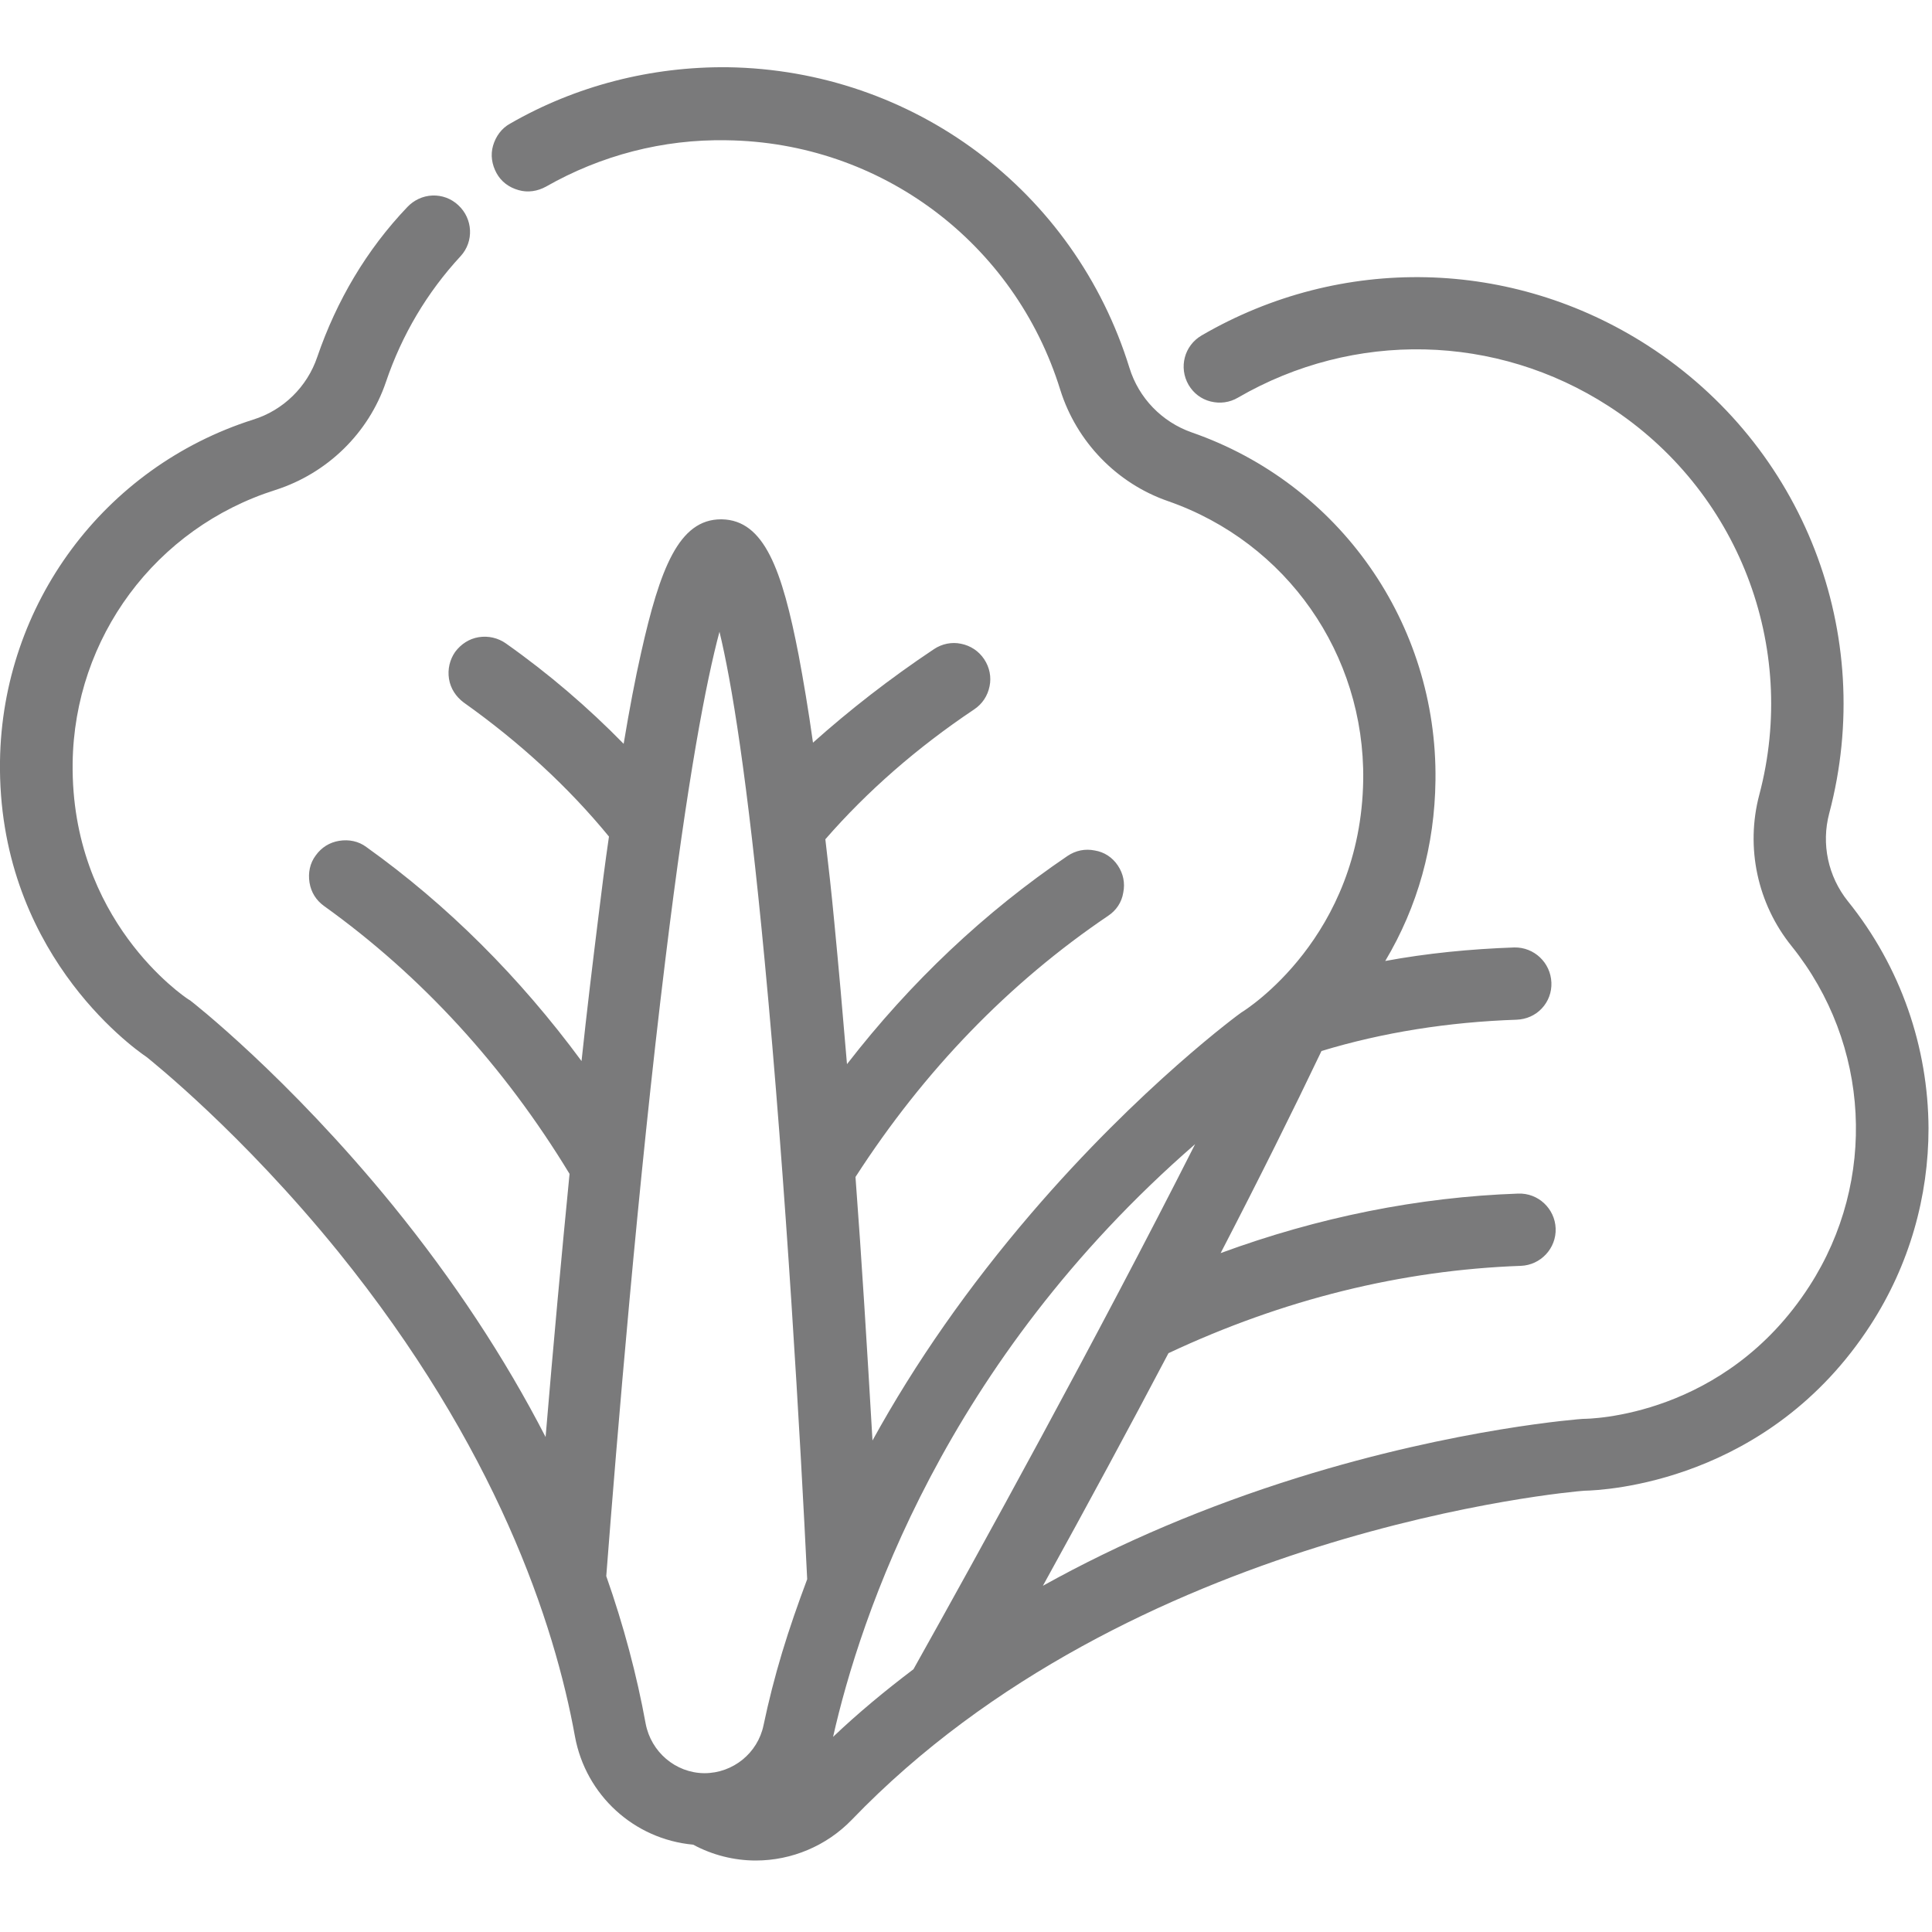 <?xml version="1.0" encoding="utf-8"?>
<!-- Generator: Adobe Illustrator 25.2.0, SVG Export Plug-In . SVG Version: 6.00 Build 0)  -->
<svg version="1.1" xmlns="http://www.w3.org/2000/svg" xmlns:xlink="http://www.w3.org/1999/xlink" x="0px" y="0px" width="500px"
	 height="500px" viewBox="0 0 500 500" style="enable-background:new 0 0 500 500;" xml:space="preserve">
<style type="text/css">
	.st0{display:none;}
	.st1{display:inline;}
	.st2{fill:#7A7A7B;}
</style>
<g id="vis" class="st0">
	<g class="st1">
		<g>
			<path class="st2" d="M485.8,13.2C477.1,4.5,461,0,439.9,0c-14.7,0-31.8,2.2-50.5,6.5c-47.7,11.2-98.6,34.8-139.6,65l-1.8,1.3
				l-1.7-1.4c-21.1-17.1-49.8-22.2-85.5-15.1C140,60.5,122.3,73.5,108.5,95c-11.1,17.2-19.9,39.8-26.1,67.3
				c-10.1,44.3-10.2,85.9-10.2,87.6c0,3.4,1.4,6.6,4,8.9c2.6,2.3,5.9,3.4,9.3,3c0.2,0,23.4-2.5,46.6,1.4l2.9,0.5l-0.5,2.8
				c-3.4,19.6-5.6,39.9-6.6,60.2l-0.1,2l-1.9,0.6c-14.7,4.9-55.1,15-111.5,3.7c-0.8-0.2-1.6-0.2-2.4-0.2c-2.7,0-5.4,0.9-7.6,2.7
				c-2.8,2.3-4.4,5.6-4.4,9.2c0,30.5,9.9,57.2,27.2,73.2c18.9,17.5,37.3,36,54.8,54.8c16.1,17.3,42.7,27.2,73.2,27.2
				c3.6,0,7-1.6,9.2-4.4c2.3-2.8,3.2-6.4,2.5-9.9c-11.3-56.4-1.2-96.7,3.7-111.5l0.6-1.9l2-0.1c12.9-0.6,25.9-1.7,38.6-3.3l2.7-0.3
				l0.5,2.7c6.4,36,24.1,65.4,24.9,66.7c2.7,4.4,7.9,6.6,13,5.4c3.3-0.8,82.2-20.3,106.1-77.7c7.4-17.8,11.8-36.6,12.8-54.4l0.1-1.3
				l1-0.8c33.8-26.6,65.5-67.1,89.3-114c21.6-42.8,35.3-88.1,37.5-124.3C501.3,43.8,496.5,23.9,485.8,13.2z M99.5,237.1l-3.1,0.1
				l0.2-3.1c1.1-19.7,4.7-57.7,16-91.7c12.3-37,30.1-58,52.9-62.6c24.8-5,45-2.9,60,6.2l3.4,2l-3,2.6c-6.1,5.3-12,10.8-17.5,16.3
				c-31.6,31.6-54.5,75.5-68,130.7l-0.6,2.6l-2.6-0.5C122.8,237.3,108.8,237,99.5,237.1z M145.2,376.3c-5.3,20-10.5,52.7-4.8,95.1
				l0.5,3.9l-3.8-0.6c-16.1-2.7-29-9-37.5-18.1c-17.9-19.3-36.8-38.2-56.1-56.1c-9.1-8.5-15.3-21.4-18.1-37.5l-0.6-3.8l3.9,0.5
				c42.5,5.7,75.2,0.5,95.2-4.8l3.5-0.9l0.1,4c0.1,4.3,0.2,7.7,3.6,11.1c3.4,3.4,7,3.5,10.8,3.6l4.3,0.1L145.2,376.3z M344.5,333.5
				c-1.8,7.7-4.4,15.4-7.5,23c-3.2,7.6-7.9,14.9-14.1,21.7c-6.2,6.8-13.9,13.2-23.1,19.1c-15,9.6-30.8,15.9-41.3,19.5l-2.4,0.8
				l-1.1-2.3c-5.5-11.2-12.7-28.5-16.2-47.6l-0.5-2.8l2.8-0.5c37.5-7.2,71-18.6,99.3-34l5.7-3.1L344.5,333.5z M428.5,206.8
				c-21.7,36.3-49.9,69-75.4,87.4c-12.6,9.1-26.9,17.2-42.8,24.1c-15.9,7-33.3,12.9-52.2,17.6c-32.7,8.3-68.7,12.7-104.1,12.9
				l-2.9,0l0-2.9c0.2-28.8,3.2-72.9,16.9-118.9c12.9-43.4,32.2-78.1,57.3-103.2c19.4-19.4,42.2-37,67.9-52.3l3.2-1.9l1,3.6
				c7.6,26.4,25.4,54.5,50,79.1c24.6,24.6,52.9,42.4,79.5,50.2l3.6,1L428.5,206.8z M475.5,73.1c-2.6,31.5-14.4,70.4-32.3,106.7l-1,2
				l-2.2-0.5c-23.9-4.9-51.5-21.6-75.6-45.6c-24.1-24.1-40.8-51.6-45.8-75.6l-0.5-2.2l2-1c62.3-30.7,107.8-33.1,120.3-33.1
				c16.3,0,25.4,3.2,28.4,6.2C473.5,34.6,477.6,48.3,475.5,73.1z"/>
		</g>
		<g>
			<path class="st2" d="M407.4,85.6c-3.8,2.8-8.6,3.1-12.7,0.9c-2.7-1.4-4.8-4-5.8-7c-0.9-3.1-0.6-6.3,0.9-9.2
				c1.4-2.8,4.1-5,7.4-5.8c1-0.3,2.1-0.4,3.1-0.4c2.3,0,4.6,0.7,6.6,2c2.6,1.7,4.4,4.4,5.1,7.6C412.9,78.4,411.1,82.8,407.4,85.6z"
				/>
		</g>
	</g>
</g>
<g id="sla">
	<g>
		<g>
			<g>
				<path class="st2" d="M478.2,233.2c-5.1-6.4-6.9-14.8-4.8-22.7c12.3-46.4-6.6-95.1-47-121.1c-35.1-22.6-79.3-23.6-115.4-2.6
					c-4.5,2.6-6,8.3-3.4,12.8c1.3,2.2,3.3,3.7,5.7,4.3c2.4,0.6,4.9,0.3,7.1-1c30-17.4,66.8-16.6,95.9,2.2
					c33.5,21.6,49.2,62.1,39,100.6c-3.6,13.6-0.5,28.2,8.4,39.2c20.3,25.3,22.2,60.6,4.6,87.9c-21.9,34-57.1,34.4-58.6,34.4
					c-0.2,0-32.4,2.3-73.8,15.2c-23.7,7.4-45.9,16.8-66,28c11.7-21.2,22.6-41.4,32.5-60.2c29.6-13.9,60.3-21.5,91.2-22.6
					c5.1-0.2,9.2-4.5,9-9.7c-0.2-5.1-4.5-9.2-9.7-9c-25.8,0.9-51.7,6.1-77,15.4c10.1-19.5,18.8-37,26.1-52.3
					c15.8-4.8,32.8-7.5,50.5-8.1c2.5-0.1,4.8-1.1,6.5-2.9c1.7-1.8,2.6-4.2,2.5-6.7c-0.2-5.2-4.5-9.2-9.6-9.1
					c-11.4,0.4-22.6,1.5-33.4,3.5c8.4-14.1,12.8-29.8,13-46.8c0.5-40.5-24.8-76.7-63.1-90c-7.7-2.7-13.7-8.9-16.1-16.7
					c-14.2-45.9-56-77.1-104-77.8C168.5,17.2,149,22.2,132,32c-2.2,1.2-3.7,3.3-4.4,5.7c-0.7,2.4-0.3,4.9,0.9,7.1
					c1.2,2.2,3.2,3.7,5.7,4.4c2.4,0.7,4.9,0.3,7.1-0.9c14.2-8.1,30.3-12.3,46.7-12c39.9,0.5,74.6,26.5,86.4,64.6
					c4.2,13.4,14.6,24.2,27.9,28.8c30.7,10.7,50.9,39.6,50.5,72.1c-0.6,40.7-30.3,59.5-31.5,60.2c-0.2,0.1-26.1,19-54.4,52
					c-16.2,18.9-30,38.6-41.1,58.8c-1.4-24-2.8-46.9-4.4-68.2c17.8-27.6,39.8-50.3,65.4-67.6c2.1-1.4,3.5-3.5,3.9-6
					c0.5-2.5,0-4.9-1.4-7c-1.4-2.1-3.5-3.5-6-3.9c-2.5-0.5-4.9,0-7,1.4c-21.4,14.5-40.6,32.6-57.1,53.9c-1.1-13.2-2.2-25.5-3.3-36.9
					c-0.7-7.4-1.5-14.6-2.3-21.3c10.8-12.4,23.7-23.7,38.5-33.6c2.1-1.4,3.5-3.5,4-6c0.5-2.4,0-4.9-1.4-7c-1.4-2.1-3.5-3.5-6-4
					c-2.4-0.5-4.9,0-7,1.4c-11.4,7.6-21.9,15.8-31.3,24.2c-1.2-8.6-2.5-16.2-3.7-22.6c-4.3-22.2-8.9-35-19.9-35.2h-0.2
					c-10.9,0-15.8,12.7-20.7,34.6c-1.5,6.6-3,14.5-4.5,23.5c-9.1-9.3-19.3-18.1-30.5-26c-2-1.4-4.5-2-7-1.6
					c-2.5,0.4-4.6,1.8-6.1,3.8c-1.4,2-2,4.5-1.6,7c0.4,2.5,1.8,4.6,3.8,6.1c14.5,10.3,27.1,21.9,37.6,34.7c-1,6.8-1.9,13.9-2.8,21.3
					c-1.4,11.3-2.9,23.6-4.3,36.8c-16-21.7-34.7-40.4-55.7-55.4c-2-1.5-4.5-2-7-1.6c-2.5,0.4-4.6,1.7-6.1,3.8c-1.5,2-2,4.5-1.6,7
					c0.4,2.5,1.7,4.6,3.8,6.1c25.1,18,46.5,41.3,63.5,69.3c-2.1,21.3-4.2,44.2-6.2,68.1c-10.6-20.6-23.9-40.7-39.5-59.9
					c-27.2-33.4-52.2-52.9-52.5-53.1c-0.2-0.1-0.3-0.2-0.5-0.3c-1.2-0.8-30.4-20.5-29.9-61.1c0.4-32.5,21.5-60.9,52.5-70.7
					c13.4-4.3,24.1-14.7,28.6-28c4.1-12.1,10.6-23.1,19.3-32.5c3.5-3.8,3.2-9.7-0.6-13.2c-1.8-1.7-4.2-2.6-6.7-2.5
					c-2.5,0.1-4.8,1.2-6.5,3C94.9,64.6,87.1,77.8,82.1,92.4c-2.6,7.7-8.8,13.8-16.6,16.2C26.9,120.9,0.6,156.4,0,196.9
					c-0.7,48.8,33.7,73.8,38,76.7c1.2,1,24.5,19.5,49.5,50.3c41,50.7,56,96.2,61.3,125.5c2.8,15.2,15.3,26.6,30.6,28
					c5,2.7,10.6,4.1,16.2,4.1c9.3,0,18.3-3.8,24.8-10.5c72.1-75,186.4-85,189.6-85.2c5.1-0.1,47.7-2.1,74.1-42.9
					c10.1-15.6,15-33.3,15-50.9C499,271.1,492,250.3,478.2,233.2z M208.9,408.7c-2.4,6.4-4.6,12.7-6.5,19
					c-1.9,6.3-3.5,12.6-4.8,18.8c-1.5,7.2-7.9,12.4-15.3,12.4h-0.1c-7.4-0.1-13.7-5.5-15.1-12.8c-2.3-12.6-5.7-25.4-10.2-38.2
					c2.7-35,8.2-101.9,15.3-159.6c5.8-47.5,10.6-72.1,14-84.8c3.1,12.8,7.2,37.5,11.7,85.2C203.4,306.6,207.2,373.6,208.9,408.7z
					 M215.6,449.5c7-31,28.8-97,93.7-153.4C283.9,346.3,253.2,402,236.4,432C229,437.6,222,443.4,215.6,449.5z"/>
			</g>
		</g>
	</g>
</g>
<g id="vlees" class="st0">
	<g class="st1">
		<g>
			<path class="st2" d="M443.2,79.7c-36.4-36.1-84-56-134.3-56h-0.8c-44.1,0.2-85.4,14.9-119.4,42.5
				c-32.5,26.4-55.8,63.1-65.6,103.4c-4.7,19.4-20.3,34.1-39.7,37.4c-23.2,3.9-44.1,15.7-58.9,33.2c-16.1,19-24.4,44-24.2,72.3
				c-0.1,40.8-0.2,44.5-0.2,46.4c0,1.4,0,1.4,0,21.4v17.9c0,43.1,35.1,78.1,78.1,78.1h230.6c47.5,0,96.8-14.7,135.3-40.4
				c34.4-22.9,55.8-51.8,55.8-75.3c0,0,0-144.7,0-146.1C499.9,163.9,479.7,116,443.2,79.7z M481.5,360.6c0,17.6-19.7,41.8-50.2,61.5
				c-20.6,13.3-64,35.7-122.5,35.7H78.3c-32.9,0-59.7-26.8-59.7-59.7v-4.7c0-5.7,0-5.7,0-9.8l0.1-18.2l9.9,10.2
				c19,19.5,44.5,30.3,71.7,30.3h208.5c66.1,0,126.6-33.4,161.9-89.4l10.7-17V360.6z M431.1,336.8c-32.6,32.7-76,50.7-122.2,50.7
				H100.3c-42.6,0-78.4-33.3-81.5-75.7l0-0.2v-0.2c0.1-23.4,6.9-43.8,19.7-59.1c12-14.3,28.6-23.7,48-26.9
				c13.3-2.3,25.3-8.4,34.8-17.3c9.5-8.9,16.5-20.6,19.7-33.9c18.8-77.3,87.5-131.5,167.1-131.8h0.7c45.5,0,88.7,18.1,121.5,50.9
				c32.9,32.8,51,75.9,51.1,121.4C481.6,260.7,463.7,304.2,431.1,336.8z"/>
		</g>
		<g>
			<path class="st2" d="M310,81.4c-29.1,0-56.6,8.9-79.7,25.7c-22.3,16.3-39.1,38.8-48.4,65.1c-16.5,46.4-53.2,81.7-98.3,94.2
				c-20.7,5.8-30.8,19.4-30.8,41.6c0,24.8,20.2,44.9,44.9,44.9h131.5c69.1,0,83.9,0,86.2-0.1c0.1,0,0.2,0,0.3,0l0.6-0.1
				c72.5-3.4,129.4-63,129.4-135.6C445.8,142.3,384.9,81.4,310,81.4z M314.1,334.4l-0.1,0c-0.7,0.1-0.8,0.1-44.4,0.1h-38l-133.8,0
				c-14.6,0-26.4-11.9-26.4-26.4c0-15.9,6.3-20.8,17.2-23.8c25.4-7.1,48.5-20.5,67.5-38.7c19-18.2,34-41.1,43.2-67.2
				c16.9-47.7,60.4-78.5,110.7-78.5c64.7,0,117.3,52.6,117.3,117.3C427.3,280.7,377.6,332.2,314.1,334.4z"/>
		</g>
		<g>
			<path class="st2" d="M325.2,148.6c-22.8,0-41.3,18.5-41.3,41.3s18.5,41.3,41.3,41.3c22.7,0,41.3-18.5,41.3-41.3
				S347.9,148.6,325.2,148.6z M325.2,212.7c-12.6,0-22.8-10.2-22.8-22.8c0-12.6,10.2-22.8,22.8-22.8c12.6,0,22.8,10.2,22.8,22.8
				C348,202.4,337.8,212.7,325.2,212.7z"/>
		</g>
	</g>
</g>
<g id="pizza" class="st0">
	<g class="st1">
		<g>
			<g>
				<path class="st2" d="M498.9,433.6c1.5-3.2,1.1-6.9-1.1-9.6L247.7,109.3c3.4-15.1-0.3-31.5-11.2-43.9
					c-18.2-20.6-49.7-22.6-70.4-4.5C117.4,103.8,78.2,155,49.7,213.2S4.5,333.8,0.4,398.5C0,405.2,0.9,411.7,3,417.7
					c6.3,18.5,23.3,32.4,44.1,33.7c13.9,0.9,26.9-4.1,36.6-12.8l407.1,0.1C494.2,438.8,497.4,436.8,498.9,433.6z M267.2,163.2
					l26.5,33.4c-3.2,6.1-9,10.5-15.9,11.9c-6.1,1.2-12.3,0-17.5-3.4c-5.2-3.4-8.7-8.7-9.9-14.8c-1.2-6.1,0-12.3,3.4-17.5
					C257,168,261.7,164.6,267.2,163.2z M48.2,433.2c-17.4-1.1-30.7-16.2-29.6-33.6c8-126.1,64.7-241.5,159.5-325
					c6.3-5.6,14.5-8.4,22.9-7.8c8.4,0.5,16.2,4.3,21.7,10.7c5.6,6.3,8.4,14.5,7.8,22.9c-0.5,8.4-4.3,16.2-10.7,21.7
					c-40.6,35.7-73.3,78.5-97.1,127S85.2,349.7,81.8,403.6C80.6,421.1,65.6,434.3,48.2,433.2z M336,420.5c-0.2-0.8-0.5-1.6-0.6-2.4
					c-1.2-6.1,0-12.3,3.4-17.5c3.4-5.2,8.7-8.7,14.8-9.9c12.6-2.5,24.8,5.6,27.4,18.2c0.8,3.9,0.5,7.9-0.6,11.6L336,420.5z
					 M399,420.5c0.9-5,0.8-10.1-0.2-15.2c-4.5-22.4-26.4-37-48.8-32.5c-10.9,2.2-20.2,8.5-26.4,17.7c-5.9,8.9-8.1,19.5-6.3,29.9
					l-56,0l8.4-24.9c1.6-4.8-1-9.9-5.7-11.6c-4.8-1.6-9.9,1-11.6,5.7L242,420.5l-145.7-0.1c2-4.9,3.2-10.1,3.6-15.6
					c6.6-104.4,53.5-199.9,132-269c2.7-2.4,5.1-5,7.2-7.9l16.1,20.3c-6.7,3.2-12.4,8.1-16.6,14.5c-6.1,9.2-8.3,20.3-6.1,31.1
					c0.4,1.8,0.8,3.6,1.4,5.3c2.9,8.6,8.6,15.9,16.3,21c9.2,6.1,20.3,8.3,31.1,6.1c9.8-2,18.2-7.3,24.2-14.8l74.9,94.2l-8.4,7.4
					c-2.9,2.5-3.8,6.4-2.6,9.8c0.4,1.1,1,2.1,1.8,3.1c3.3,3.8,9.1,4.1,12.9,0.8l7.7-6.8l79.9,100.6L399,420.5z"/>
			</g>
		</g>
		<g>
			<g>
				<path class="st2" d="M151.8,165.8c0,0,0.1-0.1,0.1-0.2c3.1-4,2.3-9.7-1.7-12.8c-4-3.1-9.7-2.3-12.8,1.7c-2,2.5-2.4,5.8-1.4,8.6
					c0.5,1.6,1.5,3.1,3,4.2C142.9,170.4,148.6,169.8,151.8,165.8z"/>
			</g>
		</g>
		<g>
			<g>
				<path class="st2" d="M168.7,145.4c11.9-13.4,24.7-26.3,38.2-38.1c3.8-3.3,4.1-9.1,0.8-12.9c-3.3-3.8-9.1-4.1-12.9-0.8
					c-14,12.4-27.4,25.7-39.8,39.7c-2.2,2.5-2.8,6-1.8,9c0.5,1.4,1.4,2.8,2.6,3.9C159.6,149.5,165.4,149.2,168.7,145.4z"/>
			</g>
		</g>
		<g>
			<g>
				<path class="st2" d="M333.2,301.3c-0.4-1.8-0.8-3.6-1.4-5.3c-6.7-19.6-27.1-31.3-47.4-27.2c-22.4,4.5-37,26.4-32.5,48.8
					c0.4,1.8,0.8,3.6,1.4,5.3c6.7,19.6,27.1,31.3,47.4,27.2C323.1,345.6,337.7,323.7,333.2,301.3z M297.1,332.3
					c-11.4,2.3-22.8-4.3-26.6-15.2c-0.3-1-0.6-2-0.8-3c-2.5-12.6,5.6-24.8,18.2-27.4c11.4-2.3,22.8,4.3,26.6,15.2c0.3,1,0.6,2,0.8,3
					C317.8,317.5,309.7,329.7,297.1,332.3z"/>
			</g>
		</g>
		<g>
			<g>
				<path class="st2" d="M225.1,335.7c-0.4-1.8-0.8-3.6-1.4-5.3c-6.7-19.6-27.1-31.3-47.4-27.2c-10.9,2.2-20.2,8.5-26.4,17.7
					c-6.1,9.2-8.3,20.3-6.1,31.1c0.4,1.8,0.8,3.6,1.4,5.3c6.7,19.6,27.1,31.3,47.4,27.2C215,380.1,229.6,358.1,225.1,335.7z
					 M189,366.7c-11.4,2.3-22.8-4.3-26.6-15.2c-0.3-1-0.6-2-0.8-3c-1.2-6.1,0-12.3,3.4-17.5s8.7-8.7,14.8-9.9
					c11.4-2.3,22.8,4.3,26.6,15.2c0.3,1,0.6,2,0.8,3C209.8,351.9,201.6,364.2,189,366.7z"/>
			</g>
		</g>
		<g>
			<g>
				<path class="st2" d="M241.4,266.6l-5.6-27.7c-1-4.9-5.8-8.1-10.7-7.1c-4.9,1-8.1,5.8-7.1,10.7l5.6,27.7c0.1,0.4,0.2,0.8,0.3,1.2
					c1.5,4.3,5.9,6.9,10.4,6C239.2,276.4,242.4,271.5,241.4,266.6z"/>
			</g>
		</g>
		<g>
			<g>
				<path class="st2" d="M173.1,274.9l17-8.4c4.5-2.2,6.4-7.7,4.1-12.2c-2.2-4.5-7.7-6.4-12.2-4.1l-17,8.4c-4.1,2.1-6,6.8-4.6,11.1
					c0.1,0.4,0.3,0.7,0.5,1.1C163.2,275.3,168.6,277.1,173.1,274.9z"/>
			</g>
		</g>
	</g>
</g>
<g id="vegetarisch" class="st0">
	<g class="st1">
		<path class="st2" d="M499.6,35.7c-1.3-5.3-6.5-7.1-6.8-7.1l-0.1,0c-58-21.9-118.2-26.2-169.5-12c-44,12.1-81.3,41-102.3,79
			c-19.8,35.9-23.1,75.6-8.8,106.1c8.7,18.5,23.1,34.2,41.5,45.2l0.7,0.4l0,0.8c-0.2,4.3-0.3,8.4-0.3,12.5V360l-2.6-4.1
			c-6-9.3-13-18.3-20.8-26.8l-0.6-0.7l0.3-0.8c7-17.6,7.9-37.2,2.4-55.2c-6.8-22.5-21.8-40.2-43.2-51.2c-29-14.9-69-16.6-104.6-4.4
			c-56.9,19.4-82.3,56.7-83.3,58.3c-2,2.9-2.3,6.6-0.8,9.9c1.4,3.2,4.4,5.4,7.9,5.9c26,3.6,39.5,19.9,55.1,38.9
			c17.7,21.5,37.8,45.8,78.8,50.7c3.3,0.4,6.6,0.6,9.9,0.6c24.6,0,47.8-11,63.9-30.1c0.5-0.6,0.9-1.2,1.4-1.8l1.6-2.1l1.1,1.3
			c15.4,18.2,26.3,38.1,31.7,57.6c0.3,1.1,0.9,2.2,1.6,3.3l0.3,0.4v71.8c0,5.6,4.6,10.2,10.2,10.2c5.6,0,10.2-4.6,10.2-10.2V260.6
			c0-0.4,0-0.9,0-1.3l0-2.7l1.9,0.6c11.1,3.6,22.5,5.5,34,5.5c3.1,0,6.3-0.1,9.3-0.4c43.6-3.9,80.5-34.7,98.6-82.6
			c1.6-4.2,3.1-8.8,4.8-13.9c0.8-2.6,0.6-5.4-0.7-7.8c-1.3-2.4-3.4-4.2-6-5c-5.4-1.7-11.1,1.3-12.8,6.7c-1.5,4.8-2.9,8.9-4.4,12.8
			c-15.2,40.3-45.6,66.3-81.2,69.4c-13.7,1.2-27.9-1-41.3-6.5l-1-0.4l0.1-1.1c7.8-78,49.1-100.3,50.8-101.2c5-2.5,7.1-8.6,4.6-13.7
			c-1.2-2.4-3.3-4.3-5.9-5.2c-2.6-0.9-5.4-0.7-7.8,0.5c-2,1-49,25-60.8,107.1l-0.4,2.5l-1.9-1.5c-10.4-8.2-18.6-18.4-23.8-29.5
			c-11.6-24.6-8.5-57.3,8.2-87.5c18.4-33.3,51.1-58.5,89.9-69.2c41.5-11.5,88.9-9.8,137,4.7l2.5,0.7l-1.9,1.7
			c-16.1,14.1-28.8,29.9-38,46.9c-2.7,5-0.8,11.2,4.2,13.8c1.5,0.8,3.2,1.2,4.8,1.2c3.8,0,7.2-2.1,9-5.4
			c10.6-19.9,27.1-37.8,48.9-53.4C498.8,44.1,500.5,39.8,499.6,35.7z M214.4,310.3l-0.5,2.3l-1.8-1.5c-25-21.4-53.5-35.6-80.2-39.9
			c-5.6-0.9-10.8,2.9-11.7,8.4c-0.4,2.7,0.2,5.4,1.8,7.6c1.6,2.2,4,3.7,6.7,4.1c25.1,4.1,51.9,18.3,75.4,40l0.9,0.8l-0.7,1
			c-1.3,1.8-2.4,3.3-3.6,4.7c-12.3,14.7-29.5,22.8-47.9,22.8c-2.5,0-5.1-0.2-7.7-0.5c-32.9-3.9-48.7-23.1-65.4-43.4
			c-12.6-15.2-26.8-32.5-49-41.2l-2.1-0.8l1.6-1.5c11.5-11.3,31.5-26.9,61.4-37.1c30.5-10.4,64.4-9.1,88.6,3.3
			c16.7,8.6,27.8,21.7,33,39C216.4,288.7,216.8,299.7,214.4,310.3z"/>
	</g>
</g>
<g id="pasta" class="st0">
	<g class="st1">
		<g>
			<g>
				<g>
					<path class="st2" d="M478.4,311.9c-6.3-8.3-5-19.5,2.9-26.1c0.9-0.7,1.8-1.5,2.6-2.2c9.9-8.4,15.6-20.7,15.6-33.7
						c0-13-5.7-25.3-15.6-33.7c-0.9-0.7-1.7-1.5-2.6-2.2c-7.9-6.6-9.2-17.9-2.9-26.1l2-2.7c7.7-10.2,10.4-23.2,7.4-35.7
						c-3.1-13.3-12-24.1-24.9-30.6c-10.3-5.1-14.5-16-10-26c6.5-14.5,4.4-29.1-5.6-38.1c-18-16.3-49.6-7.7-73.2,5.8
						c-32.3,18.5-68.1,53-106.5,102.3c-4.3,5.5-10.8,8.7-17.8,8.7c-7,0-13.5-3.2-17.8-8.7c-38.4-49.3-74.2-83.7-106.5-102.3
						C108.5,51,92.1,46,78.4,46c-10.6,0-19.6,2.9-26.2,8.9c-9.9,9-12,23.6-5.5,38.1c4.5,10.1,0.1,20.9-10.7,26.3
						c-12.3,6.2-21.2,17.3-24.3,30.4c-2.9,12.4-0.2,25.4,7.5,35.6l2,2.7c6.3,8.3,5,19.5-2.9,26.1c-0.9,0.7-1.8,1.5-2.6,2.2
						C5.7,224.6,0,236.9,0,249.9c0,13,5.7,25.3,15.6,33.7c0.9,0.8,1.8,1.5,2.6,2.2c7.9,6.6,9.2,17.8,2.9,26.1l-2,2.7
						c-7.7,10.2-10.4,23.2-7.5,35.7c3.1,13.2,12,24.1,24.9,30.6c10.3,5.1,14.5,16,10,26c-0.4,0.8-0.7,1.6-1.1,2.4
						c-6.7,15.1-1.8,31.3,11.8,39.4c9.4,5.6,30.7,11.9,68-9.5c32.3-18.5,68.2-53,106.5-102.3c4.3-5.5,10.8-8.7,17.8-8.7
						c7,0,13.5,3.2,17.8,8.7c38.4,49.3,74.2,83.7,106.5,102.3C391.4,449,407,454,420.6,454c13.9,0,25.4-5.5,31.6-15
						c5.7-8.7,6.3-19.6,1.8-29.8c-0.3-0.7-0.6-1.3-0.9-2l-0.2-0.4c-4.5-10.1-0.1-20.9,10.7-26.3c12.4-6.2,21.2-17.3,24.3-30.3
						c2.9-12.4,0.2-25.4-7.5-35.6L478.4,311.9z M468,264.8c-0.8,0.7-1.6,1.4-2.5,2.1c-17.9,14.9-20.9,41.2-6.8,59.9l2,2.6
						c3.3,4.4,4.4,9.9,3.2,15.2c-1.4,6-5.7,11.1-12,14.3c-21.8,10.9-31.3,36.4-21.5,58.1l0.3,0.6c1.3,2.9,3.3,7.3-1.2,10
						c-2,1.2-5,1.9-8.5,1.9c-11.8,0-56.2-7.8-133.9-107.6c-9-11.5-22.6-18.2-37.3-18.2c-14.7,0-28.3,6.6-37.3,18.2
						c-35.6,45.7-68.4,77.6-97.5,94.8c-16,9.5-28.3,12.8-36.4,12.8c-3.8,0-6.6-0.7-8.6-1.9c-4.5-2.7-2.6-7.1-1.3-10l0.3-0.7
						c9.9-22,0.4-47.1-22.1-58.4c-5.8-2.9-10-8.1-11.4-14c-1.3-5.3-0.1-10.7,3.2-15.1l2-2.6c14.1-18.6,11.1-44.9-6.8-59.9
						c-0.8-0.7-1.6-1.4-2.5-2.1c-4.4-3.7-6.9-9.2-6.9-14.9c0-5.7,2.5-11.2,6.9-14.9c0.8-0.7,1.6-1.4,2.5-2.1
						c17.9-15,20.9-41.2,6.8-59.9l-2-2.6c-3.3-4.4-4.4-9.9-3.2-15.2c1.4-6,5.7-11.1,12-14.2c18.6-9.3,33-32.1,20.5-60.3
						c-2.2-4.9,0.3-7.3,2-8.3c6.1-3.6,21.5-3,45,10.9c29.1,17.2,61.9,49.1,97.5,94.9c9,11.5,22.6,18.2,37.3,18.2
						c14.7,0,28.3-6.6,37.3-18.2c35.6-45.7,68.4-77.6,97.5-94.8c23.5-13.9,38.9-14.6,45-10.9c1.7,1,4.2,3.4,2,8.3
						c-10.7,24.2-2.1,49.1,21.1,60.6c5.8,2.9,10,8,11.4,14c1.3,5.3,0.1,10.7-3.2,15.1l-2,2.6c-14.1,18.6-11.1,44.9,6.8,59.9
						c0.8,0.7,1.6,1.4,2.5,2.1c6,5.1,6.9,11.5,6.9,14.9S474.1,259.7,468,264.8z"/>
				</g>
			</g>
		</g>
		<g>
			<g>
				<g>
					<path class="st2" d="M364.6,283.2c0,6.8-5.5,12.3-12.3,12.3c-31.2,0-48.1-10.7-61.7-19.4c-12.2-7.7-21.8-13.9-40.8-13.9
						c-18.9,0-28.6,6.1-40.8,13.9c-13.6,8.6-30.5,19.4-61.7,19.4c-6.8,0-12.3-5.5-12.3-12.3c0-6.8,5.5-12.3,12.3-12.3
						c24,0,36-7.6,48.6-15.6c0.9-0.6,1.8-1.1,2.7-1.7l5.8-3.7l-5.8-3.7c-0.9-0.6-1.8-1.1-2.7-1.7c-12.6-8-24.5-15.6-48.6-15.6
						c-6.8,0-12.3-5.5-12.3-12.3c0-6.8,5.5-12.3,12.3-12.3c31.2,0,48.1,10.7,61.7,19.4c12.2,7.7,21.8,13.9,40.8,13.9
						c18.9,0,28.6-6.1,40.8-13.9c13.6-8.6,30.5-19.4,61.7-19.4c6.8,0,12.3,5.5,12.3,12.3c0,6.8-5.5,12.3-12.3,12.3
						c-24,0-35.9,7.6-48.6,15.6c-0.9,0.6-1.8,1.1-2.7,1.7l-5.8,3.7l5.8,3.7c0.9,0.6,1.8,1.1,2.7,1.7c12.6,8,24.5,15.6,48.6,15.6
						C359,270.9,364.6,276.5,364.6,283.2z"/>
				</g>
			</g>
		</g>
	</g>
</g>
<g id="broodje" class="st0">
	<g class="st1">
		<g>
			<g>
				<path class="st2" d="M498.9,248.3c-1.9-10.6-6.3-20.8-12.6-29.5c8.9-12.2,13.8-27.2,13.8-42.3c0-4.2-0.4-8.5-1.1-12.6
					c-3.3-19-13.8-35.5-29.6-46.6s-34.9-15.3-53.9-12l0.2,1.4l-0.4-1.4l-20.5,3.6c-0.1,0-0.2,0-0.4,0l-27.3,4.8l-81.2,14.3
					l-13.7,2.4l-0.2,0l-137.6,24.2c-0.4,0.1-0.8,0.2-1.2,0.3L59.7,168c-19,3.3-35.5,13.9-46.6,29.6C2,213.4-2.2,232.6,1.1,251.5
					c1.9,10.7,6.2,21,12.6,29.8c-1.8,2.4-3.4,5-4.9,7.6c-0.1,0.1-0.2,0.3-0.2,0.5c0,0.1-0.1,0.2-0.1,0.3l0,0
					c-7.6,14.1-10.2,30.6-7.3,46.3c3.3,19,13.8,35.5,29.6,46.6c12.3,8.6,26.6,13.1,41.3,13.1c4.2,0,8.4-0.4,12.6-1.1L440.3,332
					c34.6-6,59.8-35.8,59.7-71c0-3.6-0.3-7.3-0.9-10.9C499.1,249.6,499,248.9,498.9,248.3z M368.8,134.5L368.8,134.5
					c0.1-0.5,0.3-1,0.4-1.4l14.7-2.6c-0.6,2.5-1.2,5-1.9,7.6c-3.4,16-9.7,30.9-18.9,44.4C361.8,166.1,363.8,150,368.8,134.5z
					 M281.5,148.5l14.8-2.6c-0.4,1.5-0.8,3.1-1.2,4.8c-3.4,16-9.8,30.9-19,44.3C274.9,179.2,276.7,163.6,281.5,148.5z M194.2,163.9
					l14.8-2.6c-0.1,0.5-0.3,1-0.4,1.5c-3.4,16-9.7,30.9-19,44.4C188.5,192.6,190,178,194.2,163.9z M108.5,182L108.5,182
					c0.3-1.1,0.6-2.1,0.9-3.1l14.6-2.6c-0.7,3.2-1.5,6.3-2.3,9.3c-3.4,16-9.8,30.9-19,44.3C101.5,213.7,103.4,197.6,108.5,182z
					 M436.9,312.9L81.4,375.6c-14,2.4-28-0.8-39.6-8.9c-11.6-8.2-19.3-20.4-21.7-34.3c-0.4-2.6-0.7-5.3-0.8-7.9
					c13.3,19.6,35.7,31.7,59.5,31.8c4.3,0,8.5-0.4,12.7-1.1l20.9-3.7c8.3,2.1,16.8,3.1,25.3,3.1h0c19.8,0.5,39.5-5.6,55.5-17.4
					l45.5-8c7.5,1.7,15.3,2.5,22.9,2.6c19,0.5,38.1-5.2,53.7-16.1l52-9.2c18.5,1.8,37-1.4,53.8-9.4l25.9-4.6
					c10.8-1.9,21.1-6.3,29.9-12.8C470.6,296.9,455.3,309.7,436.9,312.9z M27.7,295.9c1,0.8,2,1.6,3.2,2.4
					c10.6,7.4,23.1,11.8,36,12.7c1.6,10.1,6.9,19.3,14.8,25.7C56.2,337.9,33.5,320.9,27.7,295.9z M86.2,309.9l96.8-17.1
					c4.2,3.4,6.8,8.4,7.3,13.8c-0.3,5.5-3,10.6-7.3,14.1c-12.8,10-28.7,15.1-44.9,14.4c-7.7,0-15.3-0.9-22.7-3
					C99.5,327.9,88.4,319.3,86.2,309.9z M211.4,314.7l2.8,1.9l-10,1.8l0.8-2.3c0.4-1,0.7-2.1,1-3.2l0.5-2.2l1.7,1.4
					c0.4,0.3,0.7,0.6,1.1,0.9C210,313.6,210.7,314.2,211.4,314.7z M210.3,288.1l97.5-17.2c0.2,0.2,0.3,0.4,0.5,0.6l0.1,0.1
					c1.3,3.3,3.1,6.4,5.2,9.2c0.3,1,0.4,2.1,0.5,3.1c-0.5,6-3.6,11.5-8.6,15.1l-0.1,0.1c-14.1,11.7-41.7,16.4-64.3,10.8
					C225,305.9,213.1,297.4,210.3,288.1z M328.9,293.6l0.7-2.1l1.5,0.9c0.4,0.3,0.9,0.5,1.4,0.8l3.4,1.9l-8,1.4l0.8-2.3
					C328.8,294.1,328.9,293.9,328.9,293.6z M328.9,267.1l97.7-17.2c1.9,2.6,3,5.9,3.1,9.1c-1.3,9-7.3,16.6-15.7,20l-0.1,0
					c-14.3,6.9-30.1,9.7-46,7.9c-13.8-0.7-26.9-6.3-37.1-15.6C330.3,270,329.7,268.5,328.9,267.1z M446.1,272.9
					c1.9-4.3,2.9-9,3-13.7c0-4.4-0.9-8.9-2.7-13c9.5-2.5,18.5-7,26.3-13.1c3.1,5,5.4,10.5,6.7,16.3
					C471.8,261.4,459.8,269.8,446.1,272.9z M437.4,228.4l-356,62.8c-13.9,2.5-27.9-0.6-39.5-8.7c-11.6-8.1-19.3-20.2-21.8-34.1
					c-5.1-28.7,14-56.2,42.7-61.3l25.7-4.5c-5.5,22.6-8.6,50.3-1.4,62.7c2,3.7,5.4,6.5,9.4,7.6c1.2,0.3,2.5,0.5,3.8,0.5c0,0,0,0,0,0
					c2.9,0,5.8-0.9,8.2-2.3c13.7-7.8,25.7-37.5,31.9-60.5c1.4-5.3,2.7-11.2,4-17.9l29.2-5.1c-7.2,34.7-2.9,49.4,0.4,55
					c2,3.7,5.4,6.5,9.4,7.6c1.2,0.3,2.5,0.5,3.8,0.5c2.9,0,5.8-0.9,8.3-2.3c13.6-7.9,25.4-36.4,31.8-60.5c0.9-3.2,1.7-6.4,2.5-10.1
					l31.1-5.5c-5.1,23.3-10,60.6,9.2,65.9c1.2,0.3,2.4,0.5,3.7,0.5c22.2,0,37.3-52.4,40.1-63c1.3-4.9,2.3-9.2,3.1-13.3l31.4-5.5
					c-9.5,40.1-3.8,56.1-0.9,61c2,3.7,5.4,6.5,9.4,7.6c1.2,0.3,2.5,0.5,3.7,0.5h0c2.9,0,5.8-0.9,8.3-2.3
					c13.6-7.8,25.4-36.4,31.8-60.5c1.3-4.9,2.5-10.2,3.6-16.1l14.2-2.5c28.7-5.1,56.1,14.1,61.2,42.7l1.4-0.2l-1.4,0.4
					C485,195.8,466,223.2,437.4,228.4z"/>
			</g>
		</g>
	</g>
</g>
</svg>
